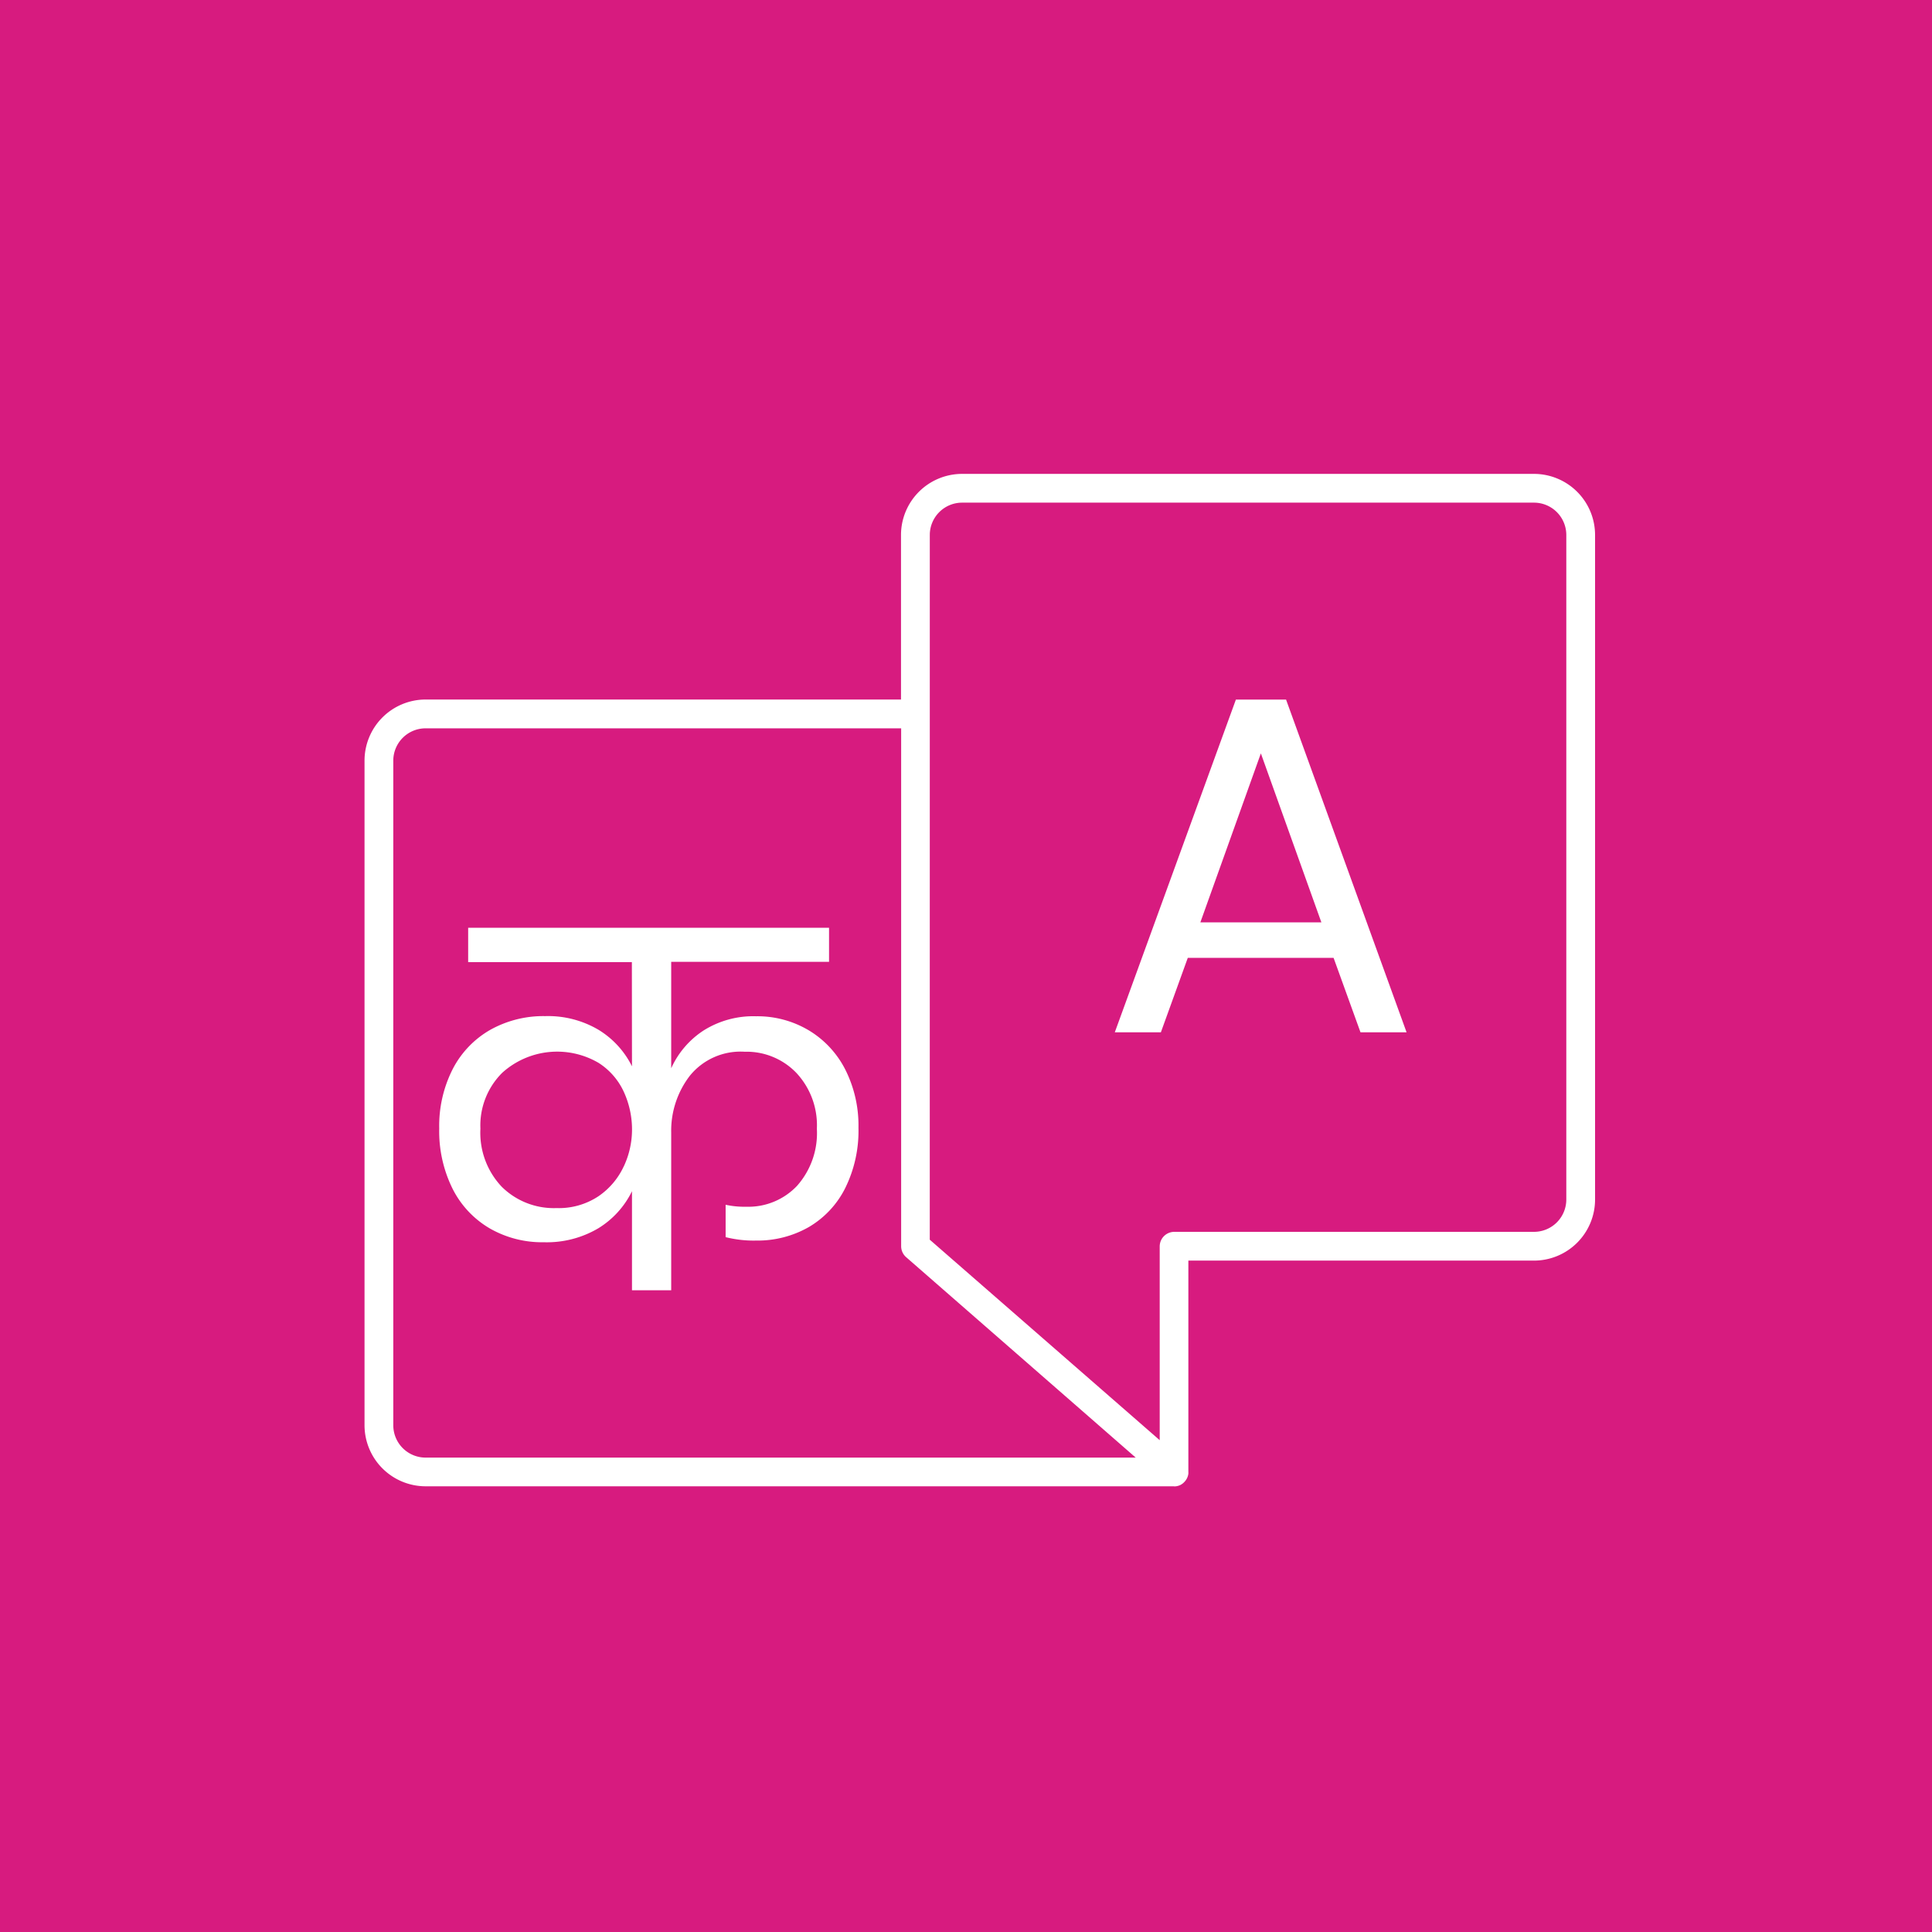 <svg xmlns="http://www.w3.org/2000/svg" xmlns:xlink="http://www.w3.org/1999/xlink" width="53" height="53" viewBox="0 0 53 53">
  <defs>
    <clipPath id="clip-path">
      <rect id="Rectangle_17146" data-name="Rectangle 17146" width="33.757" height="27.773" fill="none"/>
    </clipPath>
  </defs>
  <g id="Group_32331" data-name="Group 32331" transform="translate(-109 -2865)">
    <g id="Group_32319" data-name="Group 32319" transform="translate(0 -81)">
      <g id="Group_32178" data-name="Group 32178" transform="translate(0 15.103)">
        <rect id="Rectangle_16000" data-name="Rectangle 16000" width="53" height="53" transform="translate(109 2930.897)" fill="#d71b7f"/>
      </g>
    </g>
    <g id="Group_32327" data-name="Group 32327" transform="translate(119 2878)">
      <g id="Group_32326" data-name="Group 32326" clip-path="url(#clip-path)">
        <path id="Path_262308" data-name="Path 262308" d="M22.209,27.773H1.675A1.677,1.677,0,0,1,0,26.1V7.866A1.677,1.677,0,0,1,1.675,6.19H14.717V1.675A1.677,1.677,0,0,1,16.393,0H32.082a1.677,1.677,0,0,1,1.675,1.675V19.907a1.677,1.677,0,0,1-1.675,1.675H22.6v5.793a.408.408,0,0,1,0,.054h0a.4.4,0,0,1-.019.079.392.392,0,0,1-.052.1h0a.382.382,0,0,1-.026.032.392.392,0,0,1-.128.1h0a.393.393,0,0,1-.159.036h-.006M1.675,6.98a.887.887,0,0,0-.886.886V26.1a.887.887,0,0,0,.886.886H21.156l-6.3-5.5a.4.4,0,0,1-.135-.3V6.98ZM15.506,21.008l6.308,5.5V21.188a.4.4,0,0,1,.395-.395h9.873a.887.887,0,0,0,.886-.886V1.675a.887.887,0,0,0-.886-.886H16.393a.887.887,0,0,0-.886.886Z" fill="#fff"/>
        <path id="Path_262309" data-name="Path 262309" d="M264.122,78.433,260.8,87.561h1.264l.738-2.042h4l.738,2.042h1.264l-3.306-9.128Zm-.975,6.112,1.66-4.636,1.66,4.636Z" transform="translate(-240.218 -72.242)" fill="#fff"/>
        <path id="Path_262310" data-name="Path 262310" d="M31.243,161.5a2.445,2.445,0,0,0-.915-1,2.723,2.723,0,0,0-1.467-.377,2.983,2.983,0,0,0-1.507.377,2.623,2.623,0,0,0-1.029,1.076,3.433,3.433,0,0,0-.37,1.628,3.555,3.555,0,0,0,.363,1.648,2.624,2.624,0,0,0,1.016,1.09,2.879,2.879,0,0,0,1.487.384,2.773,2.773,0,0,0,1.5-.384,2.453,2.453,0,0,0,.922-1.016v2.718h1.076V163.32a2.472,2.472,0,0,1,.511-1.561,1.791,1.791,0,0,1,1.507-.659,1.894,1.894,0,0,1,1.413.578,2.1,2.1,0,0,1,.565,1.534,2.179,2.179,0,0,1-.545,1.568,1.839,1.839,0,0,1-1.393.572,2.406,2.406,0,0,1-.565-.054v.888a3.138,3.138,0,0,0,.834.094,2.831,2.831,0,0,0,1.447-.37,2.571,2.571,0,0,0,1-1.07,3.546,3.546,0,0,0,.363-1.655A3.409,3.409,0,0,0,37.1,161.6a2.66,2.66,0,0,0-1-1.083,2.756,2.756,0,0,0-1.453-.39,2.559,2.559,0,0,0-1.44.39,2.429,2.429,0,0,0-.888,1.036v-2.92h4.33V157.7h-9.9v.942h4.491Zm-.229,2.752a2.018,2.018,0,0,1-.693.814,1.966,1.966,0,0,1-1.151.323,2.031,2.031,0,0,1-1.5-.585,2.154,2.154,0,0,1-.585-1.594,2.035,2.035,0,0,1,.6-1.534,2.248,2.248,0,0,1,2.644-.269,1.865,1.865,0,0,1,.693.8,2.472,2.472,0,0,1,.222,1.029,2.382,2.382,0,0,1-.229,1.016" transform="translate(-23.906 -145.248)" fill="#fff"/>
      </g>
    </g>
  </g>
</svg>
